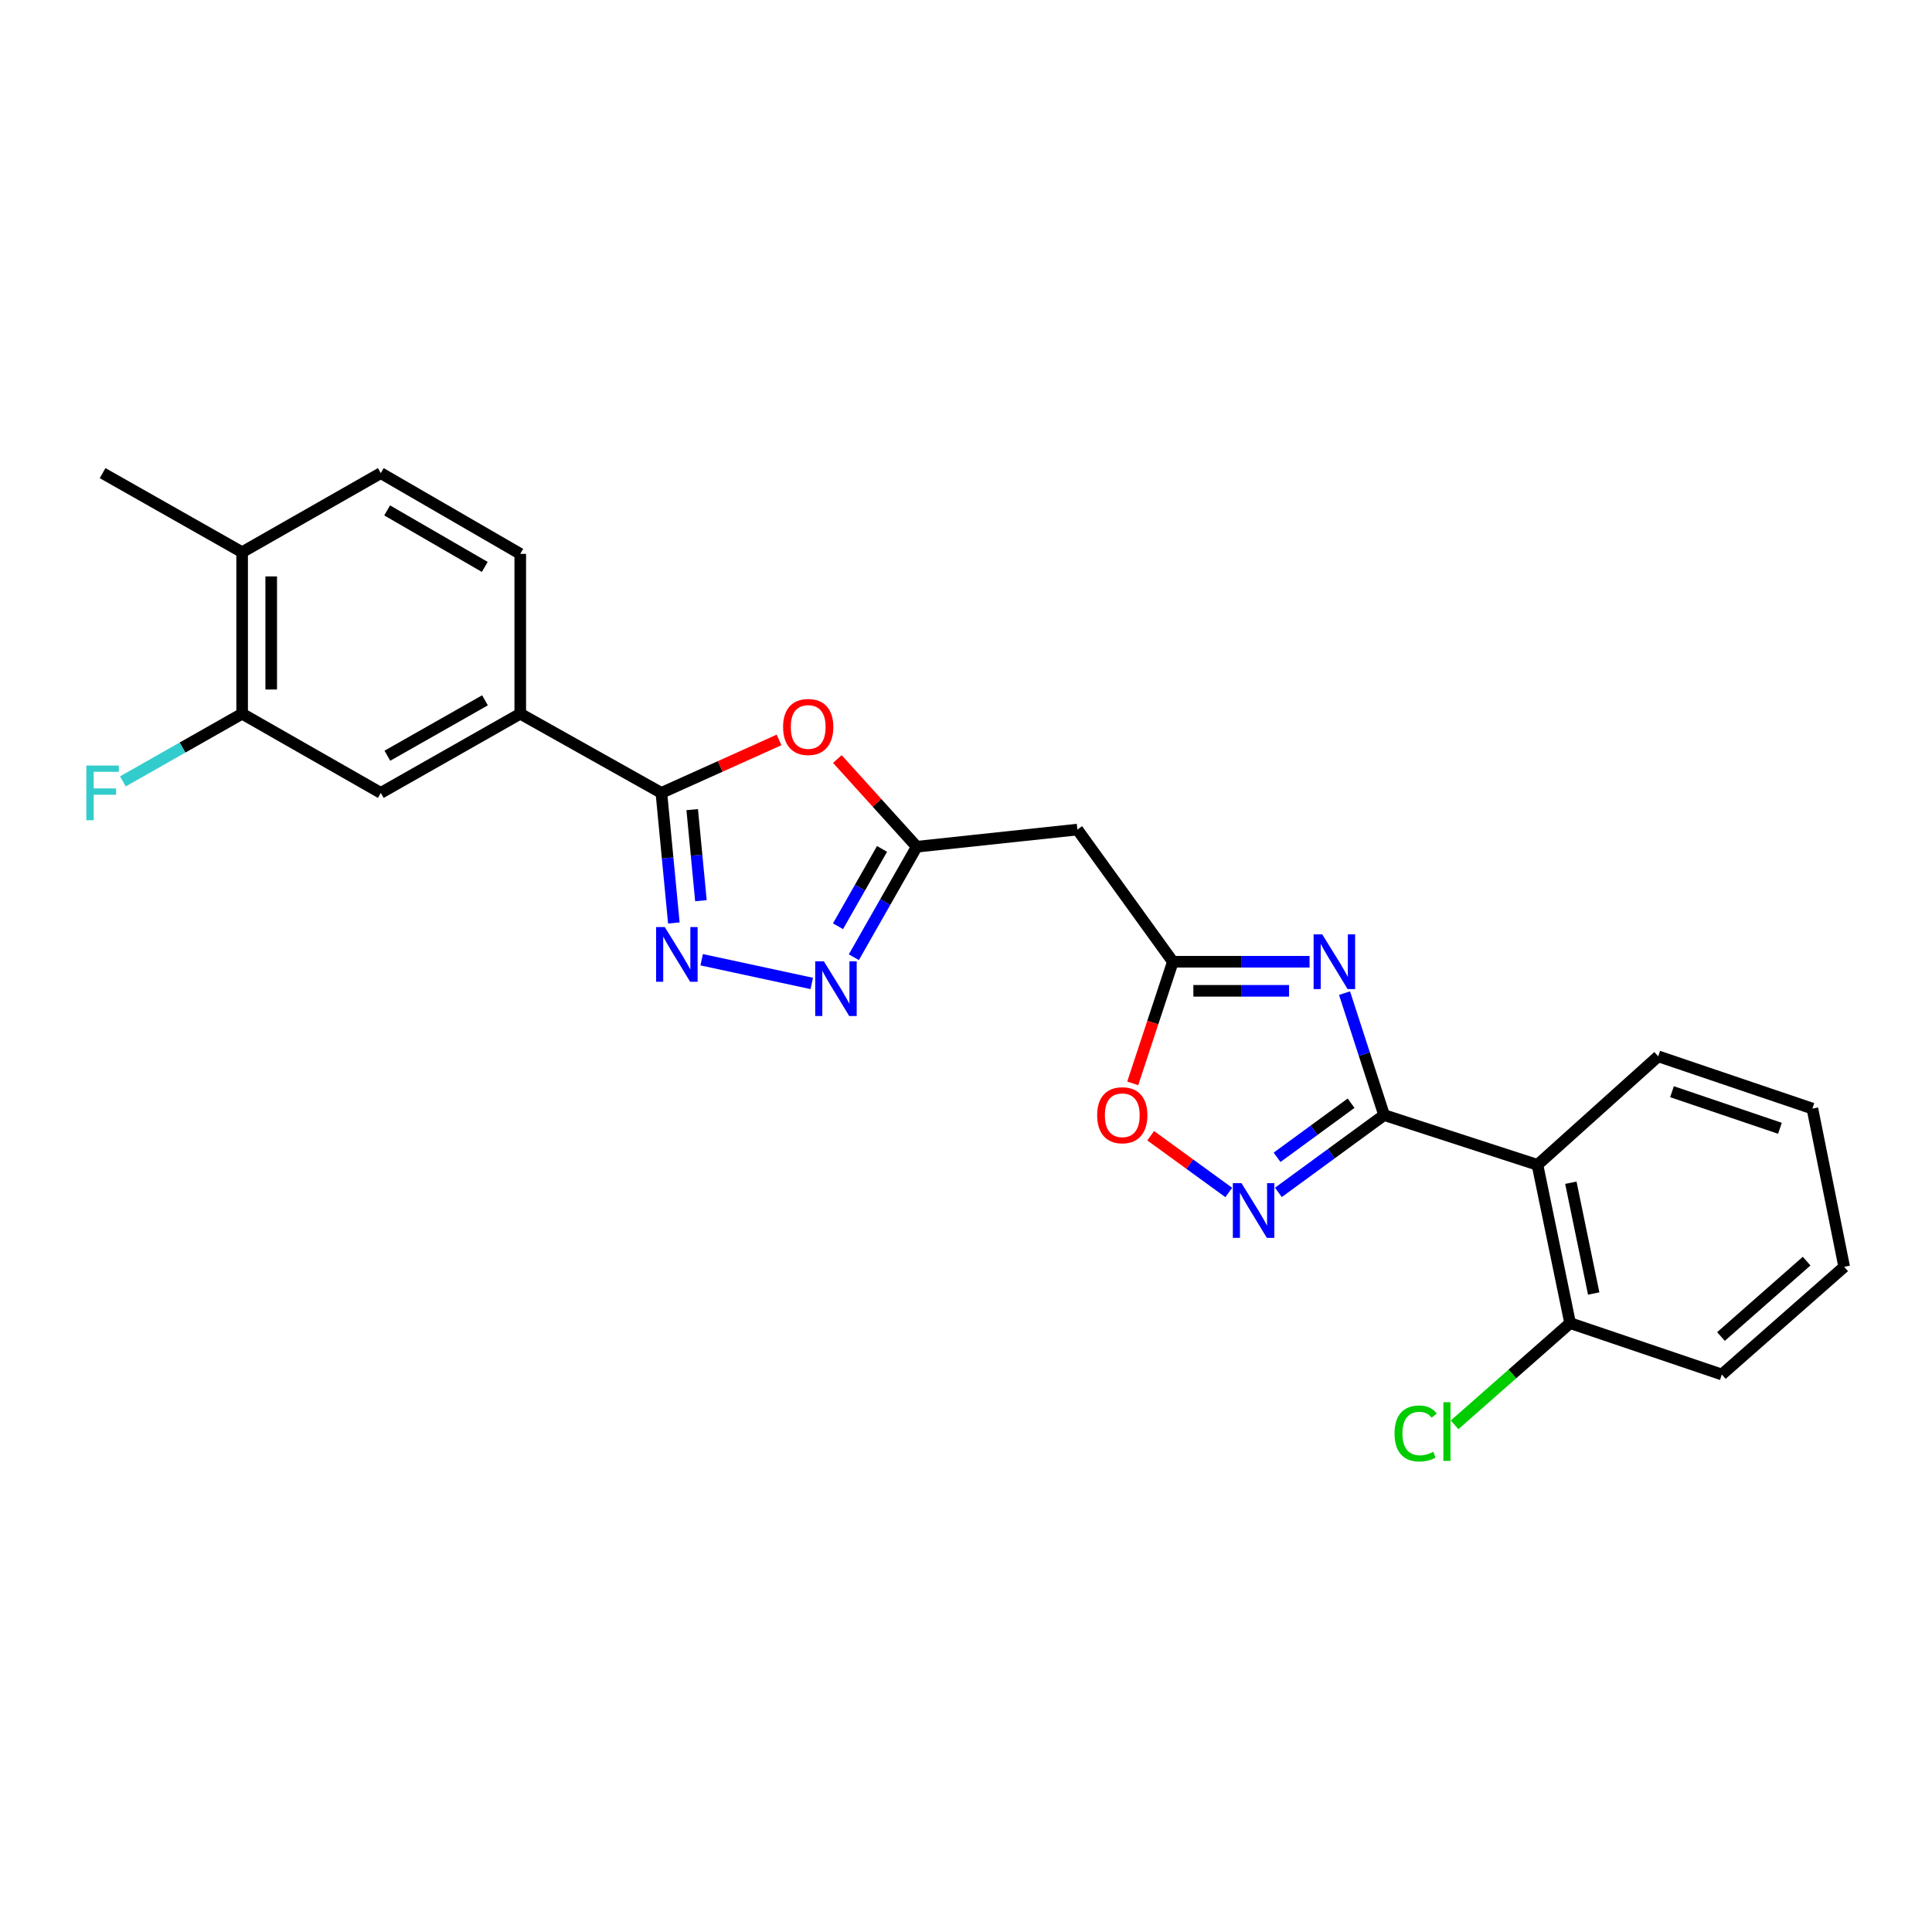 <?xml version='1.0' encoding='iso-8859-1'?>
<svg version='1.1' baseProfile='full'
              xmlns='http://www.w3.org/2000/svg'
                      xmlns:rdkit='http://www.rdkit.org/xml'
                      xmlns:xlink='http://www.w3.org/1999/xlink'
                  xml:space='preserve'
width='1000px' height='1000px' viewBox='0 0 1000 1000'>
<!-- END OF HEADER -->
<rect style='opacity:1.0;fill:#FFFFFF;stroke:none' width='1000' height='1000' x='0' y='0'> </rect>
<path class='bond-0' d='M 716.408,577.163 L 706.17,545.602' style='fill:none;fill-rule:evenodd;stroke:#000000;stroke-width:6px;stroke-linecap:butt;stroke-linejoin:miter;stroke-opacity:1' />
<path class='bond-0' d='M 706.17,545.602 L 695.931,514.041' style='fill:none;fill-rule:evenodd;stroke:#0000FF;stroke-width:6px;stroke-linecap:butt;stroke-linejoin:miter;stroke-opacity:1' />
<path class='bond-3' d='M 716.408,577.163 L 689.049,597.17' style='fill:none;fill-rule:evenodd;stroke:#000000;stroke-width:6px;stroke-linecap:butt;stroke-linejoin:miter;stroke-opacity:1' />
<path class='bond-3' d='M 689.049,597.17 L 661.689,617.177' style='fill:none;fill-rule:evenodd;stroke:#0000FF;stroke-width:6px;stroke-linecap:butt;stroke-linejoin:miter;stroke-opacity:1' />
<path class='bond-3' d='M 699.316,571.015 L 680.164,585.02' style='fill:none;fill-rule:evenodd;stroke:#000000;stroke-width:6px;stroke-linecap:butt;stroke-linejoin:miter;stroke-opacity:1' />
<path class='bond-3' d='M 680.164,585.02 L 661.012,599.024' style='fill:none;fill-rule:evenodd;stroke:#0000FF;stroke-width:6px;stroke-linecap:butt;stroke-linejoin:miter;stroke-opacity:1' />
<path class='bond-8' d='M 716.408,577.163 L 795.793,602.928' style='fill:none;fill-rule:evenodd;stroke:#000000;stroke-width:6px;stroke-linecap:butt;stroke-linejoin:miter;stroke-opacity:1' />
<path class='bond-6' d='M 677.831,497.795 L 642.45,497.795' style='fill:none;fill-rule:evenodd;stroke:#0000FF;stroke-width:6px;stroke-linecap:butt;stroke-linejoin:miter;stroke-opacity:1' />
<path class='bond-6' d='M 642.45,497.795 L 607.07,497.795' style='fill:none;fill-rule:evenodd;stroke:#000000;stroke-width:6px;stroke-linecap:butt;stroke-linejoin:miter;stroke-opacity:1' />
<path class='bond-6' d='M 667.217,512.848 L 642.45,512.848' style='fill:none;fill-rule:evenodd;stroke:#0000FF;stroke-width:6px;stroke-linecap:butt;stroke-linejoin:miter;stroke-opacity:1' />
<path class='bond-6' d='M 642.45,512.848 L 617.684,512.848' style='fill:none;fill-rule:evenodd;stroke:#000000;stroke-width:6px;stroke-linecap:butt;stroke-linejoin:miter;stroke-opacity:1' />
<path class='bond-1' d='M 363.189,496.757 L 420.17,509.031' style='fill:none;fill-rule:evenodd;stroke:#0000FF;stroke-width:6px;stroke-linecap:butt;stroke-linejoin:miter;stroke-opacity:1' />
<path class='bond-27' d='M 348.785,477.731 L 345.558,444.065' style='fill:none;fill-rule:evenodd;stroke:#0000FF;stroke-width:6px;stroke-linecap:butt;stroke-linejoin:miter;stroke-opacity:1' />
<path class='bond-27' d='M 345.558,444.065 L 342.332,410.4' style='fill:none;fill-rule:evenodd;stroke:#000000;stroke-width:6px;stroke-linecap:butt;stroke-linejoin:miter;stroke-opacity:1' />
<path class='bond-27' d='M 362.8,466.195 L 360.542,442.629' style='fill:none;fill-rule:evenodd;stroke:#0000FF;stroke-width:6px;stroke-linecap:butt;stroke-linejoin:miter;stroke-opacity:1' />
<path class='bond-27' d='M 360.542,442.629 L 358.283,419.063' style='fill:none;fill-rule:evenodd;stroke:#000000;stroke-width:6px;stroke-linecap:butt;stroke-linejoin:miter;stroke-opacity:1' />
<path class='bond-2' d='M 342.332,410.4 L 372.785,396.693' style='fill:none;fill-rule:evenodd;stroke:#000000;stroke-width:6px;stroke-linecap:butt;stroke-linejoin:miter;stroke-opacity:1' />
<path class='bond-2' d='M 372.785,396.693 L 403.238,382.986' style='fill:none;fill-rule:evenodd;stroke:#FF0000;stroke-width:6px;stroke-linecap:butt;stroke-linejoin:miter;stroke-opacity:1' />
<path class='bond-11' d='M 342.332,410.4 L 269.286,369.424' style='fill:none;fill-rule:evenodd;stroke:#000000;stroke-width:6px;stroke-linecap:butt;stroke-linejoin:miter;stroke-opacity:1' />
<path class='bond-9' d='M 636.016,617.228 L 615.803,602.539' style='fill:none;fill-rule:evenodd;stroke:#0000FF;stroke-width:6px;stroke-linecap:butt;stroke-linejoin:miter;stroke-opacity:1' />
<path class='bond-9' d='M 615.803,602.539 L 595.591,587.849' style='fill:none;fill-rule:evenodd;stroke:#FF0000;stroke-width:6px;stroke-linecap:butt;stroke-linejoin:miter;stroke-opacity:1' />
<path class='bond-4' d='M 433.414,392.872 L 453.957,415.568' style='fill:none;fill-rule:evenodd;stroke:#FF0000;stroke-width:6px;stroke-linecap:butt;stroke-linejoin:miter;stroke-opacity:1' />
<path class='bond-4' d='M 453.957,415.568 L 474.5,438.263' style='fill:none;fill-rule:evenodd;stroke:#000000;stroke-width:6px;stroke-linecap:butt;stroke-linejoin:miter;stroke-opacity:1' />
<path class='bond-5' d='M 441.95,495.454 L 458.225,466.859' style='fill:none;fill-rule:evenodd;stroke:#0000FF;stroke-width:6px;stroke-linecap:butt;stroke-linejoin:miter;stroke-opacity:1' />
<path class='bond-5' d='M 458.225,466.859 L 474.5,438.263' style='fill:none;fill-rule:evenodd;stroke:#000000;stroke-width:6px;stroke-linecap:butt;stroke-linejoin:miter;stroke-opacity:1' />
<path class='bond-5' d='M 433.75,479.43 L 445.143,459.413' style='fill:none;fill-rule:evenodd;stroke:#0000FF;stroke-width:6px;stroke-linecap:butt;stroke-linejoin:miter;stroke-opacity:1' />
<path class='bond-5' d='M 445.143,459.413 L 456.535,439.396' style='fill:none;fill-rule:evenodd;stroke:#000000;stroke-width:6px;stroke-linecap:butt;stroke-linejoin:miter;stroke-opacity:1' />
<path class='bond-10' d='M 607.07,497.795 L 557.656,429.382' style='fill:none;fill-rule:evenodd;stroke:#000000;stroke-width:6px;stroke-linecap:butt;stroke-linejoin:miter;stroke-opacity:1' />
<path class='bond-25' d='M 607.07,497.795 L 596.685,529.275' style='fill:none;fill-rule:evenodd;stroke:#000000;stroke-width:6px;stroke-linecap:butt;stroke-linejoin:miter;stroke-opacity:1' />
<path class='bond-25' d='M 596.685,529.275 L 586.3,560.754' style='fill:none;fill-rule:evenodd;stroke:#FF0000;stroke-width:6px;stroke-linecap:butt;stroke-linejoin:miter;stroke-opacity:1' />
<path class='bond-7' d='M 474.5,438.263 L 557.656,429.382' style='fill:none;fill-rule:evenodd;stroke:#000000;stroke-width:6px;stroke-linecap:butt;stroke-linejoin:miter;stroke-opacity:1' />
<path class='bond-14' d='M 795.793,602.928 L 812.685,684.846' style='fill:none;fill-rule:evenodd;stroke:#000000;stroke-width:6px;stroke-linecap:butt;stroke-linejoin:miter;stroke-opacity:1' />
<path class='bond-14' d='M 813.069,612.176 L 824.894,669.519' style='fill:none;fill-rule:evenodd;stroke:#000000;stroke-width:6px;stroke-linecap:butt;stroke-linejoin:miter;stroke-opacity:1' />
<path class='bond-20' d='M 795.793,602.928 L 858.285,546.757' style='fill:none;fill-rule:evenodd;stroke:#000000;stroke-width:6px;stroke-linecap:butt;stroke-linejoin:miter;stroke-opacity:1' />
<path class='bond-12' d='M 269.286,369.424 L 197.101,410.4' style='fill:none;fill-rule:evenodd;stroke:#000000;stroke-width:6px;stroke-linecap:butt;stroke-linejoin:miter;stroke-opacity:1' />
<path class='bond-12' d='M 251.027,362.48 L 200.498,391.163' style='fill:none;fill-rule:evenodd;stroke:#000000;stroke-width:6px;stroke-linecap:butt;stroke-linejoin:miter;stroke-opacity:1' />
<path class='bond-16' d='M 269.286,369.424 L 269.286,286.677' style='fill:none;fill-rule:evenodd;stroke:#000000;stroke-width:6px;stroke-linecap:butt;stroke-linejoin:miter;stroke-opacity:1' />
<path class='bond-13' d='M 197.101,410.4 L 125.327,369.424' style='fill:none;fill-rule:evenodd;stroke:#000000;stroke-width:6px;stroke-linecap:butt;stroke-linejoin:miter;stroke-opacity:1' />
<path class='bond-18' d='M 125.327,369.424 L 94.466,386.934' style='fill:none;fill-rule:evenodd;stroke:#000000;stroke-width:6px;stroke-linecap:butt;stroke-linejoin:miter;stroke-opacity:1' />
<path class='bond-18' d='M 94.466,386.934 L 63.604,404.444' style='fill:none;fill-rule:evenodd;stroke:#33CCCC;stroke-width:6px;stroke-linecap:butt;stroke-linejoin:miter;stroke-opacity:1' />
<path class='bond-28' d='M 125.327,369.424 L 125.327,285.816' style='fill:none;fill-rule:evenodd;stroke:#000000;stroke-width:6px;stroke-linecap:butt;stroke-linejoin:miter;stroke-opacity:1' />
<path class='bond-28' d='M 140.379,356.883 L 140.379,298.357' style='fill:none;fill-rule:evenodd;stroke:#000000;stroke-width:6px;stroke-linecap:butt;stroke-linejoin:miter;stroke-opacity:1' />
<path class='bond-19' d='M 812.685,684.846 L 782.789,711.17' style='fill:none;fill-rule:evenodd;stroke:#000000;stroke-width:6px;stroke-linecap:butt;stroke-linejoin:miter;stroke-opacity:1' />
<path class='bond-19' d='M 782.789,711.17 L 752.894,737.493' style='fill:none;fill-rule:evenodd;stroke:#00CC00;stroke-width:6px;stroke-linecap:butt;stroke-linejoin:miter;stroke-opacity:1' />
<path class='bond-21' d='M 812.685,684.846 L 891.217,711.439' style='fill:none;fill-rule:evenodd;stroke:#000000;stroke-width:6px;stroke-linecap:butt;stroke-linejoin:miter;stroke-opacity:1' />
<path class='bond-15' d='M 125.327,285.816 L 197.101,244.89' style='fill:none;fill-rule:evenodd;stroke:#000000;stroke-width:6px;stroke-linecap:butt;stroke-linejoin:miter;stroke-opacity:1' />
<path class='bond-22' d='M 125.327,285.816 L 53.109,244.89' style='fill:none;fill-rule:evenodd;stroke:#000000;stroke-width:6px;stroke-linecap:butt;stroke-linejoin:miter;stroke-opacity:1' />
<path class='bond-17' d='M 269.286,286.677 L 197.101,244.89' style='fill:none;fill-rule:evenodd;stroke:#000000;stroke-width:6px;stroke-linecap:butt;stroke-linejoin:miter;stroke-opacity:1' />
<path class='bond-17' d='M 250.917,293.436 L 200.388,264.185' style='fill:none;fill-rule:evenodd;stroke:#000000;stroke-width:6px;stroke-linecap:butt;stroke-linejoin:miter;stroke-opacity:1' />
<path class='bond-23' d='M 858.285,546.757 L 938.097,573.802' style='fill:none;fill-rule:evenodd;stroke:#000000;stroke-width:6px;stroke-linecap:butt;stroke-linejoin:miter;stroke-opacity:1' />
<path class='bond-23' d='M 865.426,565.07 L 921.294,584.001' style='fill:none;fill-rule:evenodd;stroke:#000000;stroke-width:6px;stroke-linecap:butt;stroke-linejoin:miter;stroke-opacity:1' />
<path class='bond-26' d='M 891.217,711.439 L 954.545,655.703' style='fill:none;fill-rule:evenodd;stroke:#000000;stroke-width:6px;stroke-linecap:butt;stroke-linejoin:miter;stroke-opacity:1' />
<path class='bond-26' d='M 890.771,691.779 L 935.101,652.764' style='fill:none;fill-rule:evenodd;stroke:#000000;stroke-width:6px;stroke-linecap:butt;stroke-linejoin:miter;stroke-opacity:1' />
<path class='bond-24' d='M 938.097,573.802 L 954.545,655.703' style='fill:none;fill-rule:evenodd;stroke:#000000;stroke-width:6px;stroke-linecap:butt;stroke-linejoin:miter;stroke-opacity:1' />
<path  class='atom-1' d='M 684.4 483.635
L 693.68 498.635
Q 694.6 500.115, 696.08 502.795
Q 697.56 505.475, 697.64 505.635
L 697.64 483.635
L 701.4 483.635
L 701.4 511.955
L 697.52 511.955
L 687.56 495.555
Q 686.4 493.635, 685.16 491.435
Q 683.96 489.235, 683.6 488.555
L 683.6 511.955
L 679.92 511.955
L 679.92 483.635
L 684.4 483.635
' fill='#0000FF'/>
<path  class='atom-2' d='M 344.083 479.831
L 353.363 494.831
Q 354.283 496.311, 355.763 498.991
Q 357.243 501.671, 357.323 501.831
L 357.323 479.831
L 361.083 479.831
L 361.083 508.151
L 357.203 508.151
L 347.243 491.751
Q 346.083 489.831, 344.843 487.631
Q 343.643 485.431, 343.283 484.751
L 343.283 508.151
L 339.603 508.151
L 339.603 479.831
L 344.083 479.831
' fill='#0000FF'/>
<path  class='atom-4' d='M 642.597 612.4
L 651.877 627.4
Q 652.797 628.88, 654.277 631.56
Q 655.757 634.24, 655.837 634.4
L 655.837 612.4
L 659.597 612.4
L 659.597 640.72
L 655.717 640.72
L 645.757 624.32
Q 644.597 622.4, 643.357 620.2
Q 642.157 618, 641.797 617.32
L 641.797 640.72
L 638.117 640.72
L 638.117 612.4
L 642.597 612.4
' fill='#0000FF'/>
<path  class='atom-5' d='M 405.321 376.277
Q 405.321 369.477, 408.681 365.677
Q 412.041 361.877, 418.321 361.877
Q 424.601 361.877, 427.961 365.677
Q 431.321 369.477, 431.321 376.277
Q 431.321 383.157, 427.921 387.077
Q 424.521 390.957, 418.321 390.957
Q 412.081 390.957, 408.681 387.077
Q 405.321 383.197, 405.321 376.277
M 418.321 387.757
Q 422.641 387.757, 424.961 384.877
Q 427.321 381.957, 427.321 376.277
Q 427.321 370.717, 424.961 367.917
Q 422.641 365.077, 418.321 365.077
Q 414.001 365.077, 411.641 367.877
Q 409.321 370.677, 409.321 376.277
Q 409.321 381.997, 411.641 384.877
Q 414.001 387.757, 418.321 387.757
' fill='#FF0000'/>
<path  class='atom-6' d='M 426.428 497.567
L 435.708 512.567
Q 436.628 514.047, 438.108 516.727
Q 439.588 519.407, 439.668 519.567
L 439.668 497.567
L 443.428 497.567
L 443.428 525.887
L 439.548 525.887
L 429.588 509.487
Q 428.428 507.567, 427.188 505.367
Q 425.988 503.167, 425.628 502.487
L 425.628 525.887
L 421.948 525.887
L 421.948 497.567
L 426.428 497.567
' fill='#0000FF'/>
<path  class='atom-10' d='M 567.887 577.243
Q 567.887 570.443, 571.247 566.643
Q 574.607 562.843, 580.887 562.843
Q 587.167 562.843, 590.527 566.643
Q 593.887 570.443, 593.887 577.243
Q 593.887 584.123, 590.487 588.043
Q 587.087 591.923, 580.887 591.923
Q 574.647 591.923, 571.247 588.043
Q 567.887 584.163, 567.887 577.243
M 580.887 588.723
Q 585.207 588.723, 587.527 585.843
Q 589.887 582.923, 589.887 577.243
Q 589.887 571.683, 587.527 568.883
Q 585.207 566.043, 580.887 566.043
Q 576.567 566.043, 574.207 568.843
Q 571.887 571.643, 571.887 577.243
Q 571.887 582.963, 574.207 585.843
Q 576.567 588.723, 580.887 588.723
' fill='#FF0000'/>
<path  class='atom-19' d='M 44.689 396.24
L 61.529 396.24
L 61.529 399.48
L 48.489 399.48
L 48.489 408.08
L 60.089 408.08
L 60.089 411.36
L 48.489 411.36
L 48.489 424.56
L 44.689 424.56
L 44.689 396.24
' fill='#33CCCC'/>
<path  class='atom-20' d='M 721.81 741.963
Q 721.81 734.923, 725.09 731.243
Q 728.41 727.523, 734.69 727.523
Q 740.53 727.523, 743.65 731.643
L 741.01 733.803
Q 738.73 730.803, 734.69 730.803
Q 730.41 730.803, 728.13 733.683
Q 725.89 736.523, 725.89 741.963
Q 725.89 747.563, 728.21 750.443
Q 730.57 753.323, 735.13 753.323
Q 738.25 753.323, 741.89 751.443
L 743.01 754.443
Q 741.53 755.403, 739.29 755.963
Q 737.05 756.523, 734.57 756.523
Q 728.41 756.523, 725.09 752.763
Q 721.81 749.003, 721.81 741.963
' fill='#00CC00'/>
<path  class='atom-20' d='M 747.09 725.803
L 750.77 725.803
L 750.77 756.163
L 747.09 756.163
L 747.09 725.803
' fill='#00CC00'/>
</svg>
